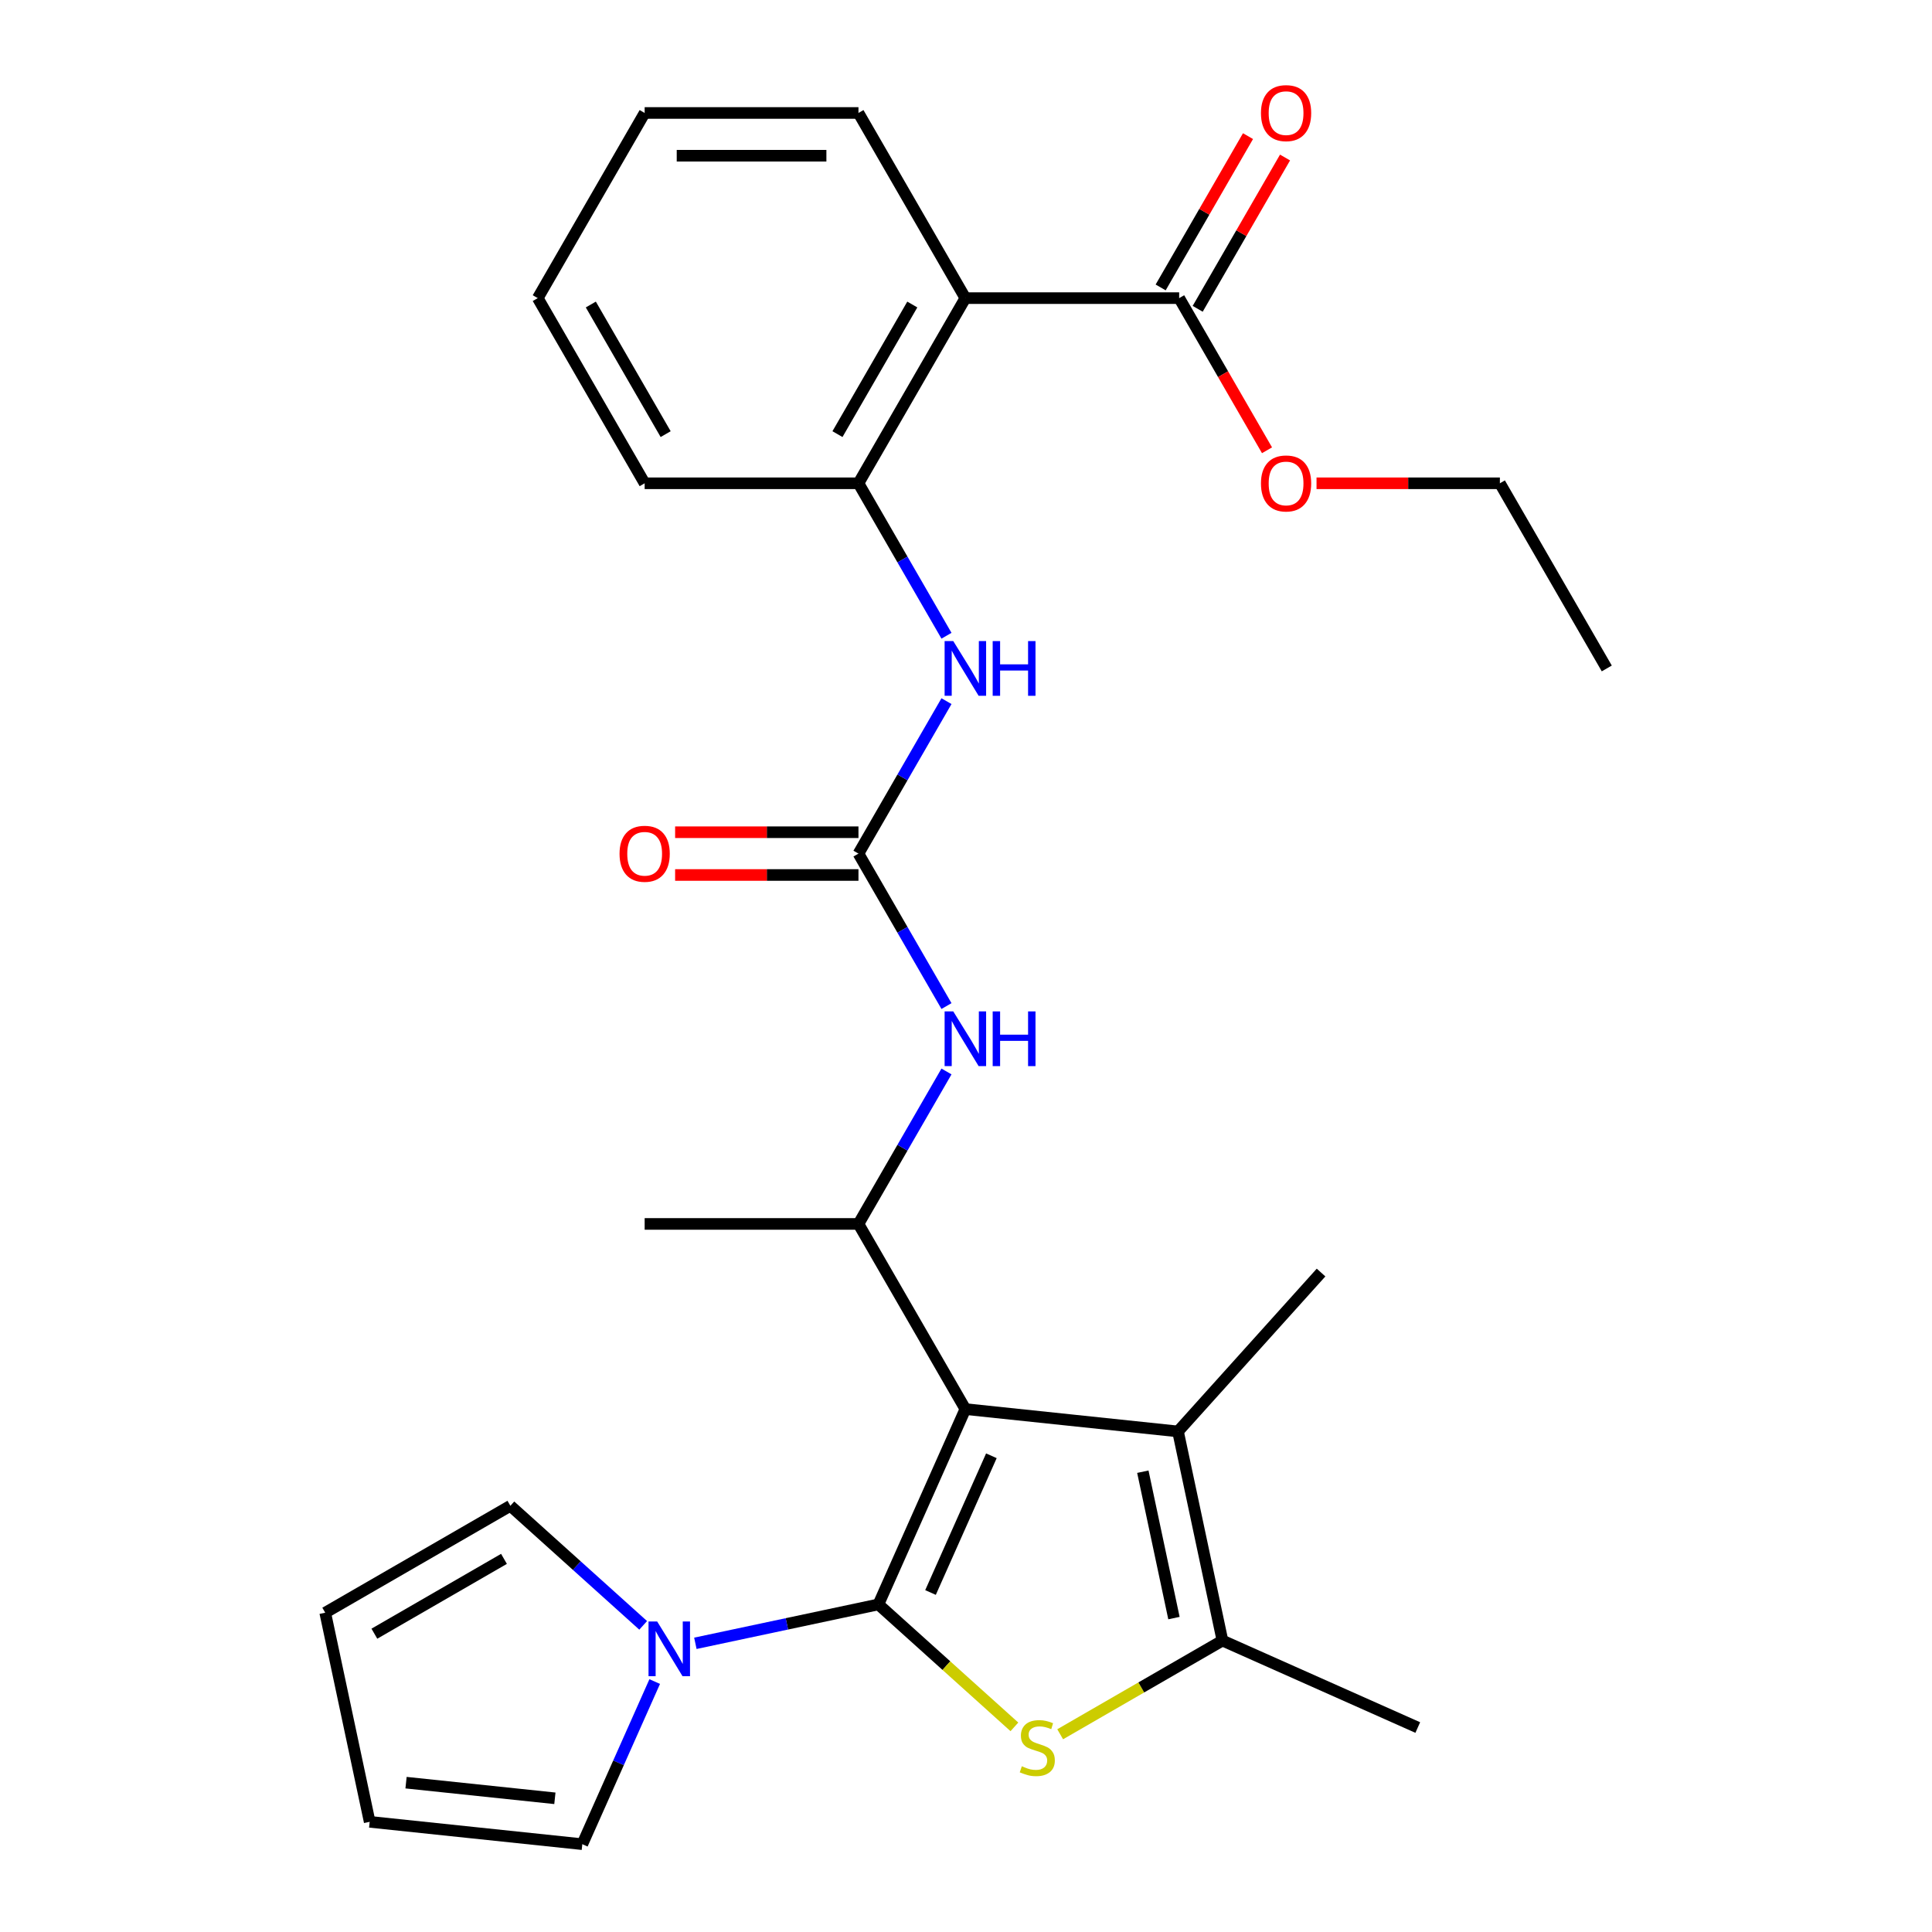 <?xml version='1.0' encoding='iso-8859-1'?>
<svg version='1.1' baseProfile='full'
              xmlns='http://www.w3.org/2000/svg'
                      xmlns:rdkit='http://www.rdkit.org/xml'
                      xmlns:xlink='http://www.w3.org/1999/xlink'
                  xml:space='preserve'
width='1000px' height='1000px' viewBox='0 0 1000 1000'>
<!-- END OF HEADER -->
<rect style='opacity:1.0;fill:#FFFFFF;stroke:none' width='1000' height='1000' x='0' y='0'> </rect>
<path class='bond-0' d='M 454.659,830.439 L 499.671,729.342' style='fill:none;fill-rule:evenodd;stroke:#000000;stroke-width:6px;stroke-linecap:butt;stroke-linejoin:miter;stroke-opacity:1' />
<path class='bond-0' d='M 481.631,824.277 L 513.139,753.509' style='fill:none;fill-rule:evenodd;stroke:#000000;stroke-width:6px;stroke-linecap:butt;stroke-linejoin:miter;stroke-opacity:1' />
<path class='bond-1' d='M 454.659,830.439 L 489.856,862.131' style='fill:none;fill-rule:evenodd;stroke:#000000;stroke-width:6px;stroke-linecap:butt;stroke-linejoin:miter;stroke-opacity:1' />
<path class='bond-1' d='M 489.856,862.131 L 525.053,893.822' style='fill:none;fill-rule:evenodd;stroke:#CCCC00;stroke-width:6px;stroke-linecap:butt;stroke-linejoin:miter;stroke-opacity:1' />
<path class='bond-4' d='M 454.659,830.439 L 407.289,840.508' style='fill:none;fill-rule:evenodd;stroke:#000000;stroke-width:6px;stroke-linecap:butt;stroke-linejoin:miter;stroke-opacity:1' />
<path class='bond-4' d='M 407.289,840.508 L 359.919,850.577' style='fill:none;fill-rule:evenodd;stroke:#0000FF;stroke-width:6px;stroke-linecap:butt;stroke-linejoin:miter;stroke-opacity:1' />
<path class='bond-2' d='M 499.671,729.342 L 609.73,740.909' style='fill:none;fill-rule:evenodd;stroke:#000000;stroke-width:6px;stroke-linecap:butt;stroke-linejoin:miter;stroke-opacity:1' />
<path class='bond-5' d='M 499.671,729.342 L 444.338,633.503' style='fill:none;fill-rule:evenodd;stroke:#000000;stroke-width:6px;stroke-linecap:butt;stroke-linejoin:miter;stroke-opacity:1' />
<path class='bond-3' d='M 548.746,897.649 L 590.742,873.403' style='fill:none;fill-rule:evenodd;stroke:#CCCC00;stroke-width:6px;stroke-linecap:butt;stroke-linejoin:miter;stroke-opacity:1' />
<path class='bond-3' d='M 590.742,873.403 L 632.738,849.156' style='fill:none;fill-rule:evenodd;stroke:#000000;stroke-width:6px;stroke-linecap:butt;stroke-linejoin:miter;stroke-opacity:1' />
<path class='bond-19' d='M 609.73,740.909 L 683.779,658.669' style='fill:none;fill-rule:evenodd;stroke:#000000;stroke-width:6px;stroke-linecap:butt;stroke-linejoin:miter;stroke-opacity:1' />
<path class='bond-28' d='M 609.73,740.909 L 632.738,849.156' style='fill:none;fill-rule:evenodd;stroke:#000000;stroke-width:6px;stroke-linecap:butt;stroke-linejoin:miter;stroke-opacity:1' />
<path class='bond-28' d='M 591.532,761.748 L 607.638,837.521' style='fill:none;fill-rule:evenodd;stroke:#000000;stroke-width:6px;stroke-linecap:butt;stroke-linejoin:miter;stroke-opacity:1' />
<path class='bond-20' d='M 632.738,849.156 L 733.836,894.168' style='fill:none;fill-rule:evenodd;stroke:#000000;stroke-width:6px;stroke-linecap:butt;stroke-linejoin:miter;stroke-opacity:1' />
<path class='bond-12' d='M 332.906,841.286 L 298.539,810.342' style='fill:none;fill-rule:evenodd;stroke:#0000FF;stroke-width:6px;stroke-linecap:butt;stroke-linejoin:miter;stroke-opacity:1' />
<path class='bond-12' d='M 298.539,810.342 L 264.172,779.398' style='fill:none;fill-rule:evenodd;stroke:#000000;stroke-width:6px;stroke-linecap:butt;stroke-linejoin:miter;stroke-opacity:1' />
<path class='bond-13' d='M 338.876,870.374 L 320.139,912.46' style='fill:none;fill-rule:evenodd;stroke:#0000FF;stroke-width:6px;stroke-linecap:butt;stroke-linejoin:miter;stroke-opacity:1' />
<path class='bond-13' d='M 320.139,912.46 L 301.401,954.545' style='fill:none;fill-rule:evenodd;stroke:#000000;stroke-width:6px;stroke-linecap:butt;stroke-linejoin:miter;stroke-opacity:1' />
<path class='bond-8' d='M 444.338,633.503 L 467.118,594.047' style='fill:none;fill-rule:evenodd;stroke:#000000;stroke-width:6px;stroke-linecap:butt;stroke-linejoin:miter;stroke-opacity:1' />
<path class='bond-8' d='M 467.118,594.047 L 489.898,554.591' style='fill:none;fill-rule:evenodd;stroke:#0000FF;stroke-width:6px;stroke-linecap:butt;stroke-linejoin:miter;stroke-opacity:1' />
<path class='bond-22' d='M 444.338,633.503 L 333.673,633.503' style='fill:none;fill-rule:evenodd;stroke:#000000;stroke-width:6px;stroke-linecap:butt;stroke-linejoin:miter;stroke-opacity:1' />
<path class='bond-6' d='M 444.338,441.825 L 467.118,481.281' style='fill:none;fill-rule:evenodd;stroke:#000000;stroke-width:6px;stroke-linecap:butt;stroke-linejoin:miter;stroke-opacity:1' />
<path class='bond-6' d='M 467.118,481.281 L 489.898,520.737' style='fill:none;fill-rule:evenodd;stroke:#0000FF;stroke-width:6px;stroke-linecap:butt;stroke-linejoin:miter;stroke-opacity:1' />
<path class='bond-10' d='M 444.338,441.825 L 467.118,402.369' style='fill:none;fill-rule:evenodd;stroke:#000000;stroke-width:6px;stroke-linecap:butt;stroke-linejoin:miter;stroke-opacity:1' />
<path class='bond-10' d='M 467.118,402.369 L 489.898,362.913' style='fill:none;fill-rule:evenodd;stroke:#0000FF;stroke-width:6px;stroke-linecap:butt;stroke-linejoin:miter;stroke-opacity:1' />
<path class='bond-14' d='M 444.338,430.759 L 396.889,430.759' style='fill:none;fill-rule:evenodd;stroke:#000000;stroke-width:6px;stroke-linecap:butt;stroke-linejoin:miter;stroke-opacity:1' />
<path class='bond-14' d='M 396.889,430.759 L 349.44,430.759' style='fill:none;fill-rule:evenodd;stroke:#FF0000;stroke-width:6px;stroke-linecap:butt;stroke-linejoin:miter;stroke-opacity:1' />
<path class='bond-14' d='M 444.338,452.892 L 396.889,452.892' style='fill:none;fill-rule:evenodd;stroke:#000000;stroke-width:6px;stroke-linecap:butt;stroke-linejoin:miter;stroke-opacity:1' />
<path class='bond-14' d='M 396.889,452.892 L 349.44,452.892' style='fill:none;fill-rule:evenodd;stroke:#FF0000;stroke-width:6px;stroke-linecap:butt;stroke-linejoin:miter;stroke-opacity:1' />
<path class='bond-7' d='M 499.671,154.309 L 444.338,250.148' style='fill:none;fill-rule:evenodd;stroke:#000000;stroke-width:6px;stroke-linecap:butt;stroke-linejoin:miter;stroke-opacity:1' />
<path class='bond-7' d='M 472.203,157.618 L 433.471,224.705' style='fill:none;fill-rule:evenodd;stroke:#000000;stroke-width:6px;stroke-linecap:butt;stroke-linejoin:miter;stroke-opacity:1' />
<path class='bond-11' d='M 499.671,154.309 L 610.336,154.309' style='fill:none;fill-rule:evenodd;stroke:#000000;stroke-width:6px;stroke-linecap:butt;stroke-linejoin:miter;stroke-opacity:1' />
<path class='bond-21' d='M 499.671,154.309 L 444.338,58.47' style='fill:none;fill-rule:evenodd;stroke:#000000;stroke-width:6px;stroke-linecap:butt;stroke-linejoin:miter;stroke-opacity:1' />
<path class='bond-9' d='M 444.338,250.148 L 467.118,289.604' style='fill:none;fill-rule:evenodd;stroke:#000000;stroke-width:6px;stroke-linecap:butt;stroke-linejoin:miter;stroke-opacity:1' />
<path class='bond-9' d='M 467.118,289.604 L 489.898,329.06' style='fill:none;fill-rule:evenodd;stroke:#0000FF;stroke-width:6px;stroke-linecap:butt;stroke-linejoin:miter;stroke-opacity:1' />
<path class='bond-23' d='M 444.338,250.148 L 333.673,250.148' style='fill:none;fill-rule:evenodd;stroke:#000000;stroke-width:6px;stroke-linecap:butt;stroke-linejoin:miter;stroke-opacity:1' />
<path class='bond-15' d='M 619.92,159.842 L 642.527,120.686' style='fill:none;fill-rule:evenodd;stroke:#000000;stroke-width:6px;stroke-linecap:butt;stroke-linejoin:miter;stroke-opacity:1' />
<path class='bond-15' d='M 642.527,120.686 L 665.134,81.53' style='fill:none;fill-rule:evenodd;stroke:#FF0000;stroke-width:6px;stroke-linecap:butt;stroke-linejoin:miter;stroke-opacity:1' />
<path class='bond-15' d='M 600.752,148.776 L 623.359,109.62' style='fill:none;fill-rule:evenodd;stroke:#000000;stroke-width:6px;stroke-linecap:butt;stroke-linejoin:miter;stroke-opacity:1' />
<path class='bond-15' d='M 623.359,109.62 L 645.966,70.463' style='fill:none;fill-rule:evenodd;stroke:#FF0000;stroke-width:6px;stroke-linecap:butt;stroke-linejoin:miter;stroke-opacity:1' />
<path class='bond-18' d='M 610.336,154.309 L 633.07,193.685' style='fill:none;fill-rule:evenodd;stroke:#000000;stroke-width:6px;stroke-linecap:butt;stroke-linejoin:miter;stroke-opacity:1' />
<path class='bond-18' d='M 633.07,193.685 L 655.804,233.061' style='fill:none;fill-rule:evenodd;stroke:#FF0000;stroke-width:6px;stroke-linecap:butt;stroke-linejoin:miter;stroke-opacity:1' />
<path class='bond-17' d='M 264.172,779.398 L 168.334,834.731' style='fill:none;fill-rule:evenodd;stroke:#000000;stroke-width:6px;stroke-linecap:butt;stroke-linejoin:miter;stroke-opacity:1' />
<path class='bond-17' d='M 260.863,806.866 L 193.776,845.599' style='fill:none;fill-rule:evenodd;stroke:#000000;stroke-width:6px;stroke-linecap:butt;stroke-linejoin:miter;stroke-opacity:1' />
<path class='bond-16' d='M 301.401,954.545 L 191.342,942.978' style='fill:none;fill-rule:evenodd;stroke:#000000;stroke-width:6px;stroke-linecap:butt;stroke-linejoin:miter;stroke-opacity:1' />
<path class='bond-16' d='M 287.206,930.799 L 210.165,922.701' style='fill:none;fill-rule:evenodd;stroke:#000000;stroke-width:6px;stroke-linecap:butt;stroke-linejoin:miter;stroke-opacity:1' />
<path class='bond-29' d='M 191.342,942.978 L 168.334,834.731' style='fill:none;fill-rule:evenodd;stroke:#000000;stroke-width:6px;stroke-linecap:butt;stroke-linejoin:miter;stroke-opacity:1' />
<path class='bond-24' d='M 681.435,250.148 L 728.885,250.148' style='fill:none;fill-rule:evenodd;stroke:#FF0000;stroke-width:6px;stroke-linecap:butt;stroke-linejoin:miter;stroke-opacity:1' />
<path class='bond-24' d='M 728.885,250.148 L 776.334,250.148' style='fill:none;fill-rule:evenodd;stroke:#000000;stroke-width:6px;stroke-linecap:butt;stroke-linejoin:miter;stroke-opacity:1' />
<path class='bond-30' d='M 444.338,58.47 L 333.673,58.47' style='fill:none;fill-rule:evenodd;stroke:#000000;stroke-width:6px;stroke-linecap:butt;stroke-linejoin:miter;stroke-opacity:1' />
<path class='bond-30' d='M 427.739,80.603 L 350.273,80.603' style='fill:none;fill-rule:evenodd;stroke:#000000;stroke-width:6px;stroke-linecap:butt;stroke-linejoin:miter;stroke-opacity:1' />
<path class='bond-26' d='M 333.673,250.148 L 278.341,154.309' style='fill:none;fill-rule:evenodd;stroke:#000000;stroke-width:6px;stroke-linecap:butt;stroke-linejoin:miter;stroke-opacity:1' />
<path class='bond-26' d='M 344.541,224.705 L 305.808,157.618' style='fill:none;fill-rule:evenodd;stroke:#000000;stroke-width:6px;stroke-linecap:butt;stroke-linejoin:miter;stroke-opacity:1' />
<path class='bond-27' d='M 776.334,250.148 L 831.666,345.986' style='fill:none;fill-rule:evenodd;stroke:#000000;stroke-width:6px;stroke-linecap:butt;stroke-linejoin:miter;stroke-opacity:1' />
<path class='bond-25' d='M 333.673,58.47 L 278.341,154.309' style='fill:none;fill-rule:evenodd;stroke:#000000;stroke-width:6px;stroke-linecap:butt;stroke-linejoin:miter;stroke-opacity:1' />
<path  class='atom-2' d='M 528.9 914.209
Q 529.22 914.329, 530.54 914.889
Q 531.86 915.449, 533.3 915.809
Q 534.78 916.129, 536.22 916.129
Q 538.9 916.129, 540.46 914.849
Q 542.02 913.529, 542.02 911.249
Q 542.02 909.689, 541.22 908.729
Q 540.46 907.769, 539.26 907.249
Q 538.06 906.729, 536.06 906.129
Q 533.54 905.369, 532.02 904.649
Q 530.54 903.929, 529.46 902.409
Q 528.42 900.889, 528.42 898.329
Q 528.42 894.769, 530.82 892.569
Q 533.26 890.369, 538.06 890.369
Q 541.34 890.369, 545.06 891.929
L 544.14 895.009
Q 540.74 893.609, 538.18 893.609
Q 535.42 893.609, 533.9 894.769
Q 532.38 895.889, 532.42 897.849
Q 532.42 899.369, 533.18 900.289
Q 533.98 901.209, 535.1 901.729
Q 536.26 902.249, 538.18 902.849
Q 540.74 903.649, 542.26 904.449
Q 543.78 905.249, 544.86 906.889
Q 545.98 908.489, 545.98 911.249
Q 545.98 915.169, 543.34 917.289
Q 540.74 919.369, 536.38 919.369
Q 533.86 919.369, 531.94 918.809
Q 530.06 918.289, 527.82 917.369
L 528.9 914.209
' fill='#CCCC00'/>
<path  class='atom-5' d='M 340.153 839.288
L 349.433 854.288
Q 350.353 855.768, 351.833 858.448
Q 353.313 861.128, 353.393 861.288
L 353.393 839.288
L 357.153 839.288
L 357.153 867.608
L 353.273 867.608
L 343.313 851.208
Q 342.153 849.288, 340.913 847.088
Q 339.713 844.888, 339.353 844.208
L 339.353 867.608
L 335.673 867.608
L 335.673 839.288
L 340.153 839.288
' fill='#0000FF'/>
<path  class='atom-9' d='M 493.411 523.504
L 502.691 538.504
Q 503.611 539.984, 505.091 542.664
Q 506.571 545.344, 506.651 545.504
L 506.651 523.504
L 510.411 523.504
L 510.411 551.824
L 506.531 551.824
L 496.571 535.424
Q 495.411 533.504, 494.171 531.304
Q 492.971 529.104, 492.611 528.424
L 492.611 551.824
L 488.931 551.824
L 488.931 523.504
L 493.411 523.504
' fill='#0000FF'/>
<path  class='atom-9' d='M 513.811 523.504
L 517.651 523.504
L 517.651 535.544
L 532.131 535.544
L 532.131 523.504
L 535.971 523.504
L 535.971 551.824
L 532.131 551.824
L 532.131 538.744
L 517.651 538.744
L 517.651 551.824
L 513.811 551.824
L 513.811 523.504
' fill='#0000FF'/>
<path  class='atom-11' d='M 493.411 331.826
L 502.691 346.826
Q 503.611 348.306, 505.091 350.986
Q 506.571 353.666, 506.651 353.826
L 506.651 331.826
L 510.411 331.826
L 510.411 360.146
L 506.531 360.146
L 496.571 343.746
Q 495.411 341.826, 494.171 339.626
Q 492.971 337.426, 492.611 336.746
L 492.611 360.146
L 488.931 360.146
L 488.931 331.826
L 493.411 331.826
' fill='#0000FF'/>
<path  class='atom-11' d='M 513.811 331.826
L 517.651 331.826
L 517.651 343.866
L 532.131 343.866
L 532.131 331.826
L 535.971 331.826
L 535.971 360.146
L 532.131 360.146
L 532.131 347.066
L 517.651 347.066
L 517.651 360.146
L 513.811 360.146
L 513.811 331.826
' fill='#0000FF'/>
<path  class='atom-15' d='M 320.673 441.905
Q 320.673 435.105, 324.033 431.305
Q 327.393 427.505, 333.673 427.505
Q 339.953 427.505, 343.313 431.305
Q 346.673 435.105, 346.673 441.905
Q 346.673 448.785, 343.273 452.705
Q 339.873 456.585, 333.673 456.585
Q 327.433 456.585, 324.033 452.705
Q 320.673 448.825, 320.673 441.905
M 333.673 453.385
Q 337.993 453.385, 340.313 450.505
Q 342.673 447.585, 342.673 441.905
Q 342.673 436.345, 340.313 433.545
Q 337.993 430.705, 333.673 430.705
Q 329.353 430.705, 326.993 433.505
Q 324.673 436.305, 324.673 441.905
Q 324.673 447.625, 326.993 450.505
Q 329.353 453.385, 333.673 453.385
' fill='#FF0000'/>
<path  class='atom-16' d='M 652.669 58.55
Q 652.669 51.75, 656.029 47.95
Q 659.389 44.15, 665.669 44.15
Q 671.949 44.15, 675.309 47.95
Q 678.669 51.75, 678.669 58.55
Q 678.669 65.43, 675.269 69.35
Q 671.869 73.23, 665.669 73.23
Q 659.429 73.23, 656.029 69.35
Q 652.669 65.47, 652.669 58.55
M 665.669 70.03
Q 669.989 70.03, 672.309 67.15
Q 674.669 64.23, 674.669 58.55
Q 674.669 52.99, 672.309 50.19
Q 669.989 47.35, 665.669 47.35
Q 661.349 47.35, 658.989 50.15
Q 656.669 52.95, 656.669 58.55
Q 656.669 64.27, 658.989 67.15
Q 661.349 70.03, 665.669 70.03
' fill='#FF0000'/>
<path  class='atom-19' d='M 652.669 250.228
Q 652.669 243.428, 656.029 239.628
Q 659.389 235.828, 665.669 235.828
Q 671.949 235.828, 675.309 239.628
Q 678.669 243.428, 678.669 250.228
Q 678.669 257.108, 675.269 261.028
Q 671.869 264.908, 665.669 264.908
Q 659.429 264.908, 656.029 261.028
Q 652.669 257.148, 652.669 250.228
M 665.669 261.708
Q 669.989 261.708, 672.309 258.828
Q 674.669 255.908, 674.669 250.228
Q 674.669 244.668, 672.309 241.868
Q 669.989 239.028, 665.669 239.028
Q 661.349 239.028, 658.989 241.828
Q 656.669 244.628, 656.669 250.228
Q 656.669 255.948, 658.989 258.828
Q 661.349 261.708, 665.669 261.708
' fill='#FF0000'/>
</svg>
